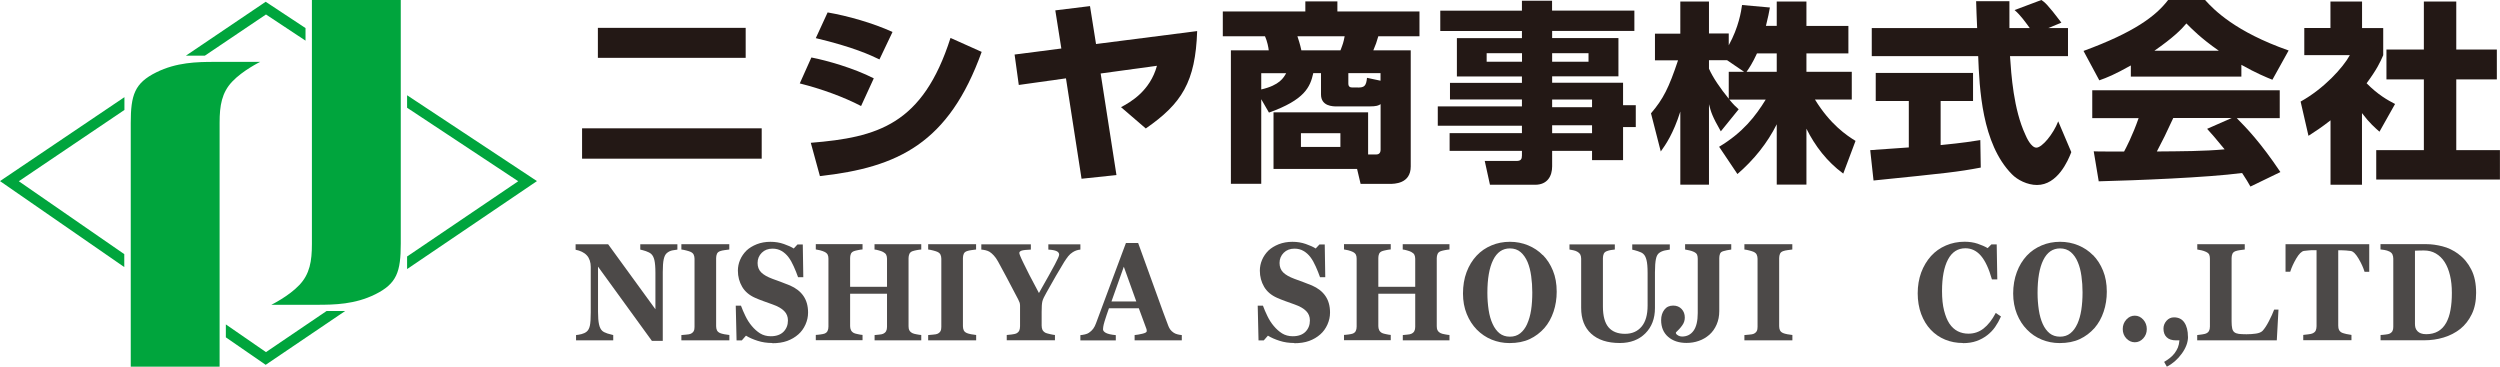 <?xml version="1.0" encoding="UTF-8"?><svg id="_レイヤー_2" xmlns="http://www.w3.org/2000/svg" viewBox="0 0 340.16 49.89"><defs><style>.cls-1{fill:#4c4948;}.cls-1,.cls-2,.cls-3{stroke-width:0px;}.cls-2{fill:#231815;}.cls-3{fill:#00a53d;}</style></defs><g id="_ロゴ"><path class="cls-2" d="m103.64,21.59h-24.44v-4.13h24.44v4.13Zm-2.18-13.72h-20.11V3.79h20.11v4.08Z"/><path class="cls-2" d="m117.17,14.43c-2.43-1.26-5.35-2.32-8.35-3.08l1.58-3.53c2.15.42,5.77,1.45,8.49,2.84l-1.73,3.77Zm-6.85,5c9.11-.74,15.24-2.47,19.01-14.27l4.24,1.9c-4.47,12.43-11.37,15.72-22.01,16.9l-1.24-4.53Zm9.33-11.35c-1.21-.58-3.54-1.68-8.65-2.89l1.61-3.5c2.72.47,6.11,1.42,8.83,2.66l-1.78,3.74Z"/><path class="cls-2" d="m162.89,4.24c-.23,6.9-2.09,9.85-6.99,13.24l-3.37-2.9c1.3-.68,3.96-2.21,4.89-5.63l-7.66,1.05,2.15,13.82-4.75.5-2.12-13.66-6.42.9-.57-4.14,6.36-.82-.82-5.19,4.72-.58.82,5.16,13.75-1.76Z"/><path class="cls-2" d="m171.61,13.51v11.5h-4.13V6.85h5.15c-.03-.34-.2-1.24-.51-1.92h-5.74V1.56h11.23V.19h4.36v1.37h11.17v3.37h-5.6c-.23.79-.34,1.13-.68,1.92h5.09v15.8c0,2.37-2.26,2.37-2.86,2.37h-3.96l-.48-2.03h-11.37v-7.71h12.87v5.74h1.1c.29,0,.6-.13.6-.66v-6.19c-.28.18-.51.31-1.58.31h-4.38c-.54,0-2.15-.02-2.15-1.63v-2.9h-1.05c-.42,1.9-1.16,3.63-6.03,5.37l-1.05-1.82Zm0-3.55v2.21c2.52-.58,3.05-1.61,3.39-2.21h-3.39Zm4.92-5.03c.11.32.37,1.11.54,1.92h5.32c.34-.89.4-1.05.57-1.92h-6.42Zm.48,15.06h5.37v-1.87h-5.37v1.87Zm7.75-8.08c.85,0,1.13-.18,1.24-1.32l1.84.39v-1.03h-4.38v1.42c0,.53.37.53.57.53h.74Z"/><path class="cls-2" d="m222.39,4.21h-11.2v.97h9.02v5.21h-9.02v.87h9.65v3.05h1.73v2.98h-1.73v4.5h-4.22v-1.26h-5.43v2.11c0,1.29-.62,2.5-2.32,2.5h-6.14l-.71-3.24h4.33c.59,0,.73-.26.73-.74v-.63h-9.84v-2.42h9.84v-1h-11.45v-2.63h11.45v-.95h-9.79v-2.26h9.79v-.87h-8.85v-5.21h8.85v-.97h-11.11V1.45h11.11V.1h4.1v1.34h11.2v2.77Zm-20.11,4.19h4.81v-1.16h-4.81v1.16Zm8.91,0h4.95v-1.16h-4.95v1.16Zm0,6.19h5.43v-1.05h-5.43v1.05Zm0,3.53h5.43v-1.08h-5.43v1.08Z"/><path class="cls-2" d="m241.75,3.53V.21h4.04v3.32h5.71v3.74h-5.71v2.5h6.17v3.77h-5.01c2.07,3.39,4.33,4.9,5.52,5.63l-1.67,4.45c-2.2-1.61-3.85-3.77-5.01-6.11v7.61h-4.04v-8.21c-1.27,2.55-3.11,4.84-5.35,6.77l-2.49-3.71c3.25-1.95,4.95-4.16,6.34-6.42h-4.95c.62.74.88.97,1.27,1.32l-2.43,3c-1.19-2.08-1.33-2.61-1.61-3.69v10.95h-3.9v-9.95c-.96,3.03-2.01,4.53-2.66,5.43l-1.33-5.19c1.67-1.95,2.43-3.47,3.68-7.21h-3.14v-3.63h3.45V.21h3.9v4.34h2.69v1.61c1.36-2.45,1.7-4.66,1.81-5.48l3.79.34c-.11.66-.25,1.32-.54,2.5h1.47Zm-4.44,6.24l-2.32-1.58h-2.46v1.16c.54,1.21,1.53,2.66,2.69,4.08v-3.66h2.09Zm4.44,0v-2.5h-2.69c-.57,1.26-1.16,2.16-1.42,2.5h4.1Z"/><path class="cls-2" d="m254.46,20.43c.17-.03,4.75-.32,5.26-.37v-6.32h-4.5v-3.82h13.24v3.82h-4.41v6c3.17-.31,4.44-.53,5.4-.68l.06,3.74c-3.19.6-4.55.74-14.59,1.76l-.45-4.13Zm24.24-16.61h2.68v3.82h-7.89c.17,2.53.48,7.24,2.09,10.69.16.39.79,1.76,1.5,1.76.76,0,2.29-1.82,2.97-3.58l1.78,4.19c-.45,1.18-1.87,4.47-4.67,4.47-1.3,0-2.66-.68-3.42-1.47-4.1-4.16-4.41-11.74-4.58-16.06h-14.48v-3.82h14.34c-.03-.42-.14-3.47-.14-3.66h4.53v3.66h2.77c-.73-1-1.3-1.79-2.07-2.45l3.65-1.37c.43.29.79.53,2.72,3.08l-1.78.74Z"/><path class="cls-2" d="m289.94,8.9c-2.24,1.26-3.26,1.66-4.3,2.03l-2.15-4c6.9-2.53,9.84-4.74,11.51-6.93h5.03c1.21,1.34,4.1,4.32,11.37,6.87l-2.21,3.98c-.85-.34-2.21-.9-4.22-2.03v1.6h-15.04v-1.52Zm16.26,16.48c-.28-.5-.6-1.05-1.13-1.84-4.81.63-14.42,1-19.51,1.13l-.68-4.08c.14.03,3.73.03,4.13.03.23-.42,1.16-2.19,1.98-4.55h-6.31v-3.79h25.51v3.79h-5.85c1.27,1.29,3.17,3.21,5.94,7.34l-4.07,1.97Zm-4.3-18.48c-2.46-1.71-3.68-2.98-4.41-3.71-.68.82-1.78,1.92-4.35,3.71h8.77Zm1.75,9.16h-7.95c-1.02,2.21-1.36,2.9-2.23,4.55,3.34-.03,6.39-.03,9.22-.29-1.19-1.47-1.81-2.16-2.38-2.79l3.34-1.47Z"/><path class="cls-2" d="m321.4,25.14h-4.3v-8.77c-1.16.92-2.17,1.58-3,2.11l-1.07-4.66c3.17-1.76,5.77-4.61,6.7-6.32h-6.2v-3.69h3.56V.21h4.3v3.61h2.88v3.69c-.42.98-.88,1.95-2.26,3.82,1.56,1.58,2.86,2.29,3.87,2.82l-2.12,3.77c-.6-.53-1.36-1.18-2.38-2.53v9.77ZM329.8.21h4.41v6.53h5.52v4.06h-5.52v9.63h5.94v4h-16.83v-4h6.48v-9.63h-5.09v-4.06h5.09V.21Z"/><path class="cls-1" d="m92.19,33.96c-.15.02-.38.05-.66.1-.29.05-.55.17-.78.36-.21.17-.35.45-.44.85-.09.4-.13.99-.13,1.77v9.34h-1.48l-7.33-10.1v6.13c0,.76.05,1.34.14,1.74.09.4.24.69.44.87.15.14.39.25.71.36.33.1.59.17.78.21v.72h-5.06v-.72c.22-.02.46-.06.74-.13.28-.07.51-.18.7-.33.22-.18.36-.45.44-.81.08-.36.12-.96.12-1.81v-6.19c0-.31-.04-.6-.13-.87-.09-.27-.22-.51-.4-.7-.19-.21-.42-.37-.67-.49-.25-.12-.54-.22-.86-.28v-.74h4.43l6.43,8.84v-4.94c0-.78-.05-1.37-.14-1.75-.09-.38-.24-.67-.45-.85-.16-.14-.4-.26-.71-.37-.31-.1-.57-.17-.76-.21v-.72h5.05v.72Z"/><path class="cls-1" d="m99.23,46.31h-6.52v-.72c.15-.01.37-.03.66-.06.29-.02.49-.06.6-.11.2-.09.34-.22.42-.37.08-.15.11-.34.11-.57v-9.27c0-.21-.04-.39-.11-.55-.07-.16-.21-.29-.42-.39-.13-.06-.33-.12-.59-.19-.26-.07-.48-.11-.67-.13v-.72h6.52v.72c-.16.02-.37.04-.62.08-.25.03-.46.08-.63.14-.22.08-.36.2-.43.37-.07.17-.11.36-.11.58v9.26c0,.22.04.41.11.56.07.16.22.29.43.38.12.05.31.11.58.16.27.05.49.08.68.1v.72Z"/><path class="cls-1" d="m105.09,46.67c-.72,0-1.39-.1-2.01-.3-.62-.2-1.15-.43-1.58-.7l-.57.65h-.71l-.11-4.73h.71c.16.45.37.92.61,1.42s.53.95.86,1.34c.34.41.72.75,1.13,1.01.42.26.91.39,1.46.39.75,0,1.33-.21,1.73-.61.4-.41.6-.92.6-1.54,0-.51-.17-.94-.51-1.28-.34-.35-.87-.65-1.58-.9-.46-.17-.89-.32-1.28-.46-.39-.14-.76-.29-1.1-.44-.79-.35-1.38-.85-1.76-1.5-.38-.65-.58-1.38-.58-2.19,0-.51.1-1,.3-1.47.2-.47.49-.89.87-1.27.37-.35.83-.63,1.4-.86.57-.22,1.19-.33,1.86-.33s1.26.1,1.83.3c.57.2,1.02.4,1.34.61l.51-.55h.72l.07,4.46h-.71c-.17-.48-.36-.97-.59-1.47-.22-.5-.46-.92-.71-1.25-.27-.36-.58-.64-.94-.85-.35-.21-.77-.32-1.24-.32-.6,0-1.09.19-1.46.56-.38.38-.57.84-.57,1.39,0,.52.16.95.49,1.28.33.33.84.62,1.54.88.41.15.83.31,1.25.46.42.15.8.3,1.13.44.8.35,1.41.82,1.83,1.43.42.61.63,1.36.63,2.26,0,.57-.12,1.11-.36,1.64-.24.53-.56.97-.96,1.32-.44.39-.95.69-1.53.9-.58.21-1.26.31-2.03.31"/><path class="cls-1" d="m125.36,46.31h-6.36v-.72c.14-.01.34-.03.6-.06.26-.02.45-.06.55-.11.2-.09.35-.22.42-.37.08-.15.12-.34.12-.57v-4.51h-5.02v4.4c0,.21.04.39.12.56.08.16.22.3.41.39.1.05.29.1.54.15.25.06.46.09.62.1v.72h-6.36v-.72c.14,0,.34-.03.61-.06.27-.03.46-.08.58-.12.2-.08.34-.2.41-.36.08-.16.12-.36.12-.58v-9.25c0-.21-.03-.4-.1-.54-.07-.15-.21-.28-.43-.39-.16-.08-.37-.15-.63-.22-.26-.06-.45-.1-.56-.11v-.72h6.36v.72c-.17.01-.38.04-.61.09-.24.05-.42.09-.55.14-.22.08-.36.21-.43.38-.07.17-.1.36-.1.56v3.91h5.02v-3.81c0-.21-.04-.4-.11-.54-.07-.15-.22-.28-.43-.39-.14-.08-.34-.14-.58-.21-.24-.07-.43-.11-.58-.12v-.72h6.36v.72c-.18.01-.38.04-.6.08-.22.04-.42.09-.6.15-.21.08-.35.21-.42.38-.07.17-.11.36-.11.56v9.26c0,.22.03.41.11.56.07.15.21.28.42.39.13.06.32.12.58.16.25.05.46.08.62.09v.72Z"/><path class="cls-1" d="m132.81,46.31h-6.52v-.72c.15-.01.37-.03.66-.06.29-.02.49-.06.6-.11.2-.09.34-.22.42-.37.08-.15.11-.34.11-.57v-9.27c0-.21-.04-.39-.11-.55-.07-.16-.21-.29-.42-.39-.13-.06-.33-.12-.59-.19-.26-.07-.48-.11-.67-.13v-.72h6.52v.72c-.16.02-.37.04-.62.08-.25.03-.46.08-.63.14-.22.08-.36.2-.43.37-.07.17-.11.36-.11.58v9.26c0,.22.04.41.11.56.07.16.22.29.43.38.12.05.31.11.58.16.27.05.49.08.68.1v.72Z"/><path class="cls-1" d="m146.99,33.96c-.2.02-.38.06-.55.12-.16.06-.32.13-.47.23-.24.15-.45.33-.63.56-.18.23-.36.49-.54.77-.36.58-.73,1.22-1.13,1.9-.39.68-.82,1.44-1.28,2.26-.3.52-.49.92-.56,1.2-.07.28-.1.76-.1,1.45v1.85c0,.22.04.41.11.58.08.16.22.3.43.41.09.04.29.1.6.17.3.07.53.11.67.12v.72h-6.56v-.72c.15-.01.38-.04.67-.07.29-.04.49-.08.61-.13.2-.1.34-.23.42-.39.07-.16.11-.36.11-.6v-2.3c0-.2,0-.38,0-.53,0-.15-.03-.28-.06-.39-.04-.12-.11-.27-.2-.45-.09-.18-.22-.42-.37-.7-.43-.83-.84-1.61-1.24-2.36-.4-.74-.78-1.44-1.13-2.09-.19-.34-.38-.61-.57-.81-.19-.21-.38-.37-.58-.5-.15-.09-.33-.16-.54-.21-.21-.05-.41-.08-.58-.09v-.72h6.74v.72c-.61.02-1.03.07-1.25.14-.22.08-.32.18-.32.32,0,.07.04.2.12.4.08.2.22.52.43.94.19.4.46.95.82,1.65.36.7.8,1.52,1.3,2.46,1.05-1.85,1.77-3.13,2.16-3.87.39-.73.59-1.18.59-1.35,0-.21-.12-.37-.35-.48-.23-.11-.6-.18-1.12-.21v-.72h4.36v.72Z"/><path class="cls-1" d="m160.79,46.31h-6.41v-.72c.3-.03.65-.08,1.05-.18.4-.09.6-.21.6-.35,0-.05,0-.1-.01-.16,0-.06-.03-.15-.07-.25l-1-2.71h-4.06c-.09.25-.2.55-.31.89-.11.34-.21.64-.29.9-.1.34-.16.59-.18.75-.02.15-.03.26-.03.32,0,.2.14.36.4.5.27.14.71.24,1.34.3v.72h-4.82v-.72c.18-.01.39-.05.62-.1.23-.05.41-.13.54-.22.23-.15.42-.33.58-.54.16-.22.29-.47.39-.76.64-1.73,1.28-3.45,1.93-5.19s1.36-3.64,2.14-5.73h1.66c1.08,2.96,1.93,5.3,2.54,7.02.61,1.72,1.14,3.14,1.57,4.27.07.18.16.35.27.5.11.15.27.3.47.43.15.1.33.17.54.22.2.05.39.08.55.09v.72Zm-6.18-5.29l-1.7-4.73-1.68,4.73h3.38Z"/><path class="cls-1" d="m176.11,46.67c-.72,0-1.39-.1-2.01-.3-.62-.2-1.15-.43-1.58-.7l-.57.65h-.71l-.11-4.73h.71c.16.45.37.92.61,1.42s.53.95.86,1.34c.34.41.72.75,1.13,1.01.42.26.91.39,1.46.39.75,0,1.33-.21,1.73-.61.4-.41.6-.92.6-1.54,0-.51-.17-.94-.51-1.28-.34-.35-.87-.65-1.58-.9-.46-.17-.89-.32-1.28-.46-.39-.14-.76-.29-1.1-.44-.79-.35-1.38-.85-1.76-1.5-.38-.65-.58-1.38-.58-2.19,0-.51.1-1,.3-1.47.2-.47.49-.89.87-1.27.37-.35.83-.63,1.4-.86.57-.22,1.19-.33,1.86-.33s1.26.1,1.83.3c.57.2,1.02.4,1.34.61l.51-.55h.72l.07,4.46h-.71c-.17-.48-.36-.97-.59-1.47-.22-.5-.46-.92-.71-1.25-.27-.36-.58-.64-.94-.85-.35-.21-.77-.32-1.24-.32-.6,0-1.09.19-1.46.56-.38.38-.57.84-.57,1.39,0,.52.16.95.49,1.28.33.33.84.62,1.54.88.41.15.83.31,1.25.46.42.15.8.3,1.13.44.8.35,1.41.82,1.83,1.43.42.61.63,1.36.63,2.26,0,.57-.12,1.11-.36,1.64-.24.53-.56.97-.96,1.32-.44.39-.95.69-1.53.9-.58.21-1.26.31-2.03.31"/><path class="cls-1" d="m197.23,46.31h-6.36v-.72c.14-.01.34-.03.6-.06.26-.02.45-.06.55-.11.2-.09.35-.22.42-.37.08-.15.12-.34.12-.57v-4.51h-5.02v4.4c0,.21.04.39.12.56.08.16.22.3.41.39.1.05.29.1.54.15.25.06.46.09.62.1v.72h-6.36v-.72c.14,0,.34-.03.61-.06.27-.03.46-.08.58-.12.2-.08.34-.2.41-.36.08-.16.12-.36.12-.58v-9.25c0-.21-.03-.4-.1-.54-.07-.15-.21-.28-.43-.39-.16-.08-.37-.15-.63-.22-.26-.06-.45-.1-.56-.11v-.72h6.36v.72c-.17.01-.38.04-.61.09-.24.05-.42.09-.55.14-.22.08-.36.21-.43.38-.07.17-.1.36-.1.56v3.91h5.02v-3.81c0-.21-.04-.4-.11-.54-.07-.15-.22-.28-.43-.39-.14-.08-.34-.14-.58-.21-.24-.07-.43-.11-.58-.12v-.72h6.36v.72c-.18.01-.38.04-.6.08-.22.04-.42.09-.6.15-.21.08-.35.21-.42.38-.07.17-.11.36-.11.56v9.26c0,.22.03.41.11.56.07.15.21.28.42.39.13.06.32.12.58.16.25.05.46.08.62.09v.72Z"/><path class="cls-1" d="m209.92,34.69c.58.59,1.04,1.3,1.38,2.14.34.83.51,1.79.51,2.86,0,.95-.14,1.86-.43,2.72-.29.86-.7,1.6-1.24,2.22-.57.64-1.24,1.15-2.01,1.51-.77.36-1.68.54-2.74.54-.86,0-1.66-.16-2.43-.47-.76-.31-1.43-.77-2.02-1.36-.57-.59-1.03-1.29-1.37-2.13-.34-.83-.51-1.76-.51-2.79s.16-2.04.49-2.91c.33-.87.78-1.61,1.36-2.23.57-.61,1.24-1.07,2.03-1.4.78-.33,1.61-.49,2.5-.49s1.7.16,2.48.48c.77.32,1.44.76,2,1.34m-2.13,9.36c.25-.56.43-1.19.54-1.9.11-.71.16-1.51.16-2.4,0-.76-.05-1.5-.15-2.21-.1-.72-.26-1.36-.49-1.91-.24-.56-.55-1.01-.94-1.35-.39-.34-.88-.51-1.47-.51-1,0-1.76.53-2.28,1.58-.52,1.06-.78,2.54-.78,4.47,0,.82.06,1.59.17,2.32.11.73.29,1.36.54,1.9.25.55.56.97.94,1.28.38.3.85.46,1.41.46s1.02-.15,1.41-.46c.39-.31.7-.73.94-1.26"/><path class="cls-1" d="m227.2,33.96c-.16.02-.39.06-.69.12-.3.07-.55.18-.76.34-.21.15-.36.43-.44.83s-.13,1-.13,1.8v4.86c0,1.43-.44,2.58-1.31,3.45-.87.87-2.03,1.31-3.47,1.31-1.67,0-2.97-.42-3.89-1.26-.92-.84-1.37-2.01-1.37-3.52v-6.69c0-.22-.04-.4-.11-.55-.08-.15-.22-.29-.43-.41-.15-.08-.32-.15-.53-.19-.21-.05-.38-.08-.52-.1v-.7h6.17v.7c-.18.01-.36.04-.54.07-.18.03-.37.08-.55.15-.21.08-.35.2-.42.37-.07.17-.11.37-.11.58v6.59c0,1.29.26,2.24.77,2.83.51.59,1.26.88,2.23.88s1.71-.33,2.26-.98c.55-.65.82-1.61.82-2.87v-4.43c0-.79-.05-1.37-.15-1.76s-.24-.67-.44-.84c-.15-.14-.39-.26-.75-.37-.36-.11-.61-.18-.75-.2v-.72h5.11v.72Z"/><path class="cls-1" d="m235.54,33.96c-.22.03-.41.06-.56.09-.15.03-.33.07-.52.13-.23.07-.37.19-.43.36-.07.17-.1.37-.1.59v7.21c0,.66-.12,1.27-.36,1.82-.24.55-.57,1.02-.99,1.39-.43.37-.9.65-1.43.83-.53.19-1.09.28-1.68.28-1.03,0-1.87-.28-2.5-.83-.63-.55-.95-1.31-.95-2.27,0-.57.15-1.04.44-1.42.29-.38.69-.56,1.2-.56.48,0,.86.16,1.15.47.29.31.43.7.43,1.16,0,.39-.12.76-.37,1.09-.24.34-.53.64-.84.93v.12c.05.12.16.23.32.31.17.09.34.13.51.13.67,0,1.19-.26,1.57-.79.38-.53.57-1.33.57-2.4v-7.39c0-.22-.03-.4-.09-.55-.06-.15-.21-.28-.44-.39-.17-.08-.37-.15-.6-.2-.23-.06-.43-.09-.59-.12v-.72h6.28v.72Z"/><path class="cls-1" d="m243.87,46.31h-6.52v-.72c.15-.01.37-.03.66-.06.29-.02.49-.06.6-.11.2-.09.34-.22.42-.37.08-.15.11-.34.11-.57v-9.27c0-.21-.04-.39-.11-.55-.07-.16-.21-.29-.42-.39-.13-.06-.33-.12-.59-.19-.26-.07-.48-.11-.67-.13v-.72h6.52v.72c-.16.02-.37.04-.62.08-.25.03-.46.08-.63.14-.22.08-.36.2-.43.37-.07.17-.11.36-.11.58v9.26c0,.22.04.41.11.56.07.16.22.29.43.38.12.05.31.11.58.16.27.05.49.08.68.1v.72Z"/><path class="cls-1" d="m267.08,46.67c-.86,0-1.67-.15-2.42-.46-.75-.31-1.41-.76-1.96-1.35-.55-.58-.98-1.29-1.3-2.14-.31-.85-.47-1.79-.47-2.81s.16-1.96.47-2.82c.32-.86.77-1.61,1.34-2.25.56-.62,1.24-1.1,2.03-1.44.79-.34,1.64-.51,2.54-.51.65,0,1.24.09,1.78.27.53.18.99.38,1.36.6l.51-.51h.72l.08,4.77h-.73c-.41-1.46-.91-2.53-1.49-3.21-.58-.68-1.29-1.03-2.12-1.03-1.04,0-1.83.51-2.37,1.53-.54,1.02-.81,2.45-.81,4.29,0,1.04.09,1.93.28,2.66.19.74.43,1.33.73,1.78.32.47.7.81,1.13,1.03.44.22.92.33,1.45.33.77,0,1.46-.23,2.06-.7.6-.47,1.16-1.17,1.66-2.12l.71.48c-.24.54-.51,1.02-.81,1.45-.3.43-.66.79-1.06,1.1-.44.34-.92.6-1.45.79-.53.19-1.15.29-1.87.29"/><path class="cls-1" d="m284.77,34.69c.58.59,1.04,1.3,1.38,2.14.34.83.51,1.79.51,2.86,0,.95-.14,1.86-.43,2.72-.29.86-.7,1.6-1.24,2.22-.57.64-1.24,1.15-2.01,1.51-.77.36-1.68.54-2.74.54-.86,0-1.67-.16-2.43-.47-.76-.31-1.44-.77-2.01-1.36-.58-.59-1.03-1.29-1.37-2.13-.33-.83-.51-1.76-.51-2.79s.17-2.04.5-2.91c.32-.87.78-1.61,1.35-2.23.57-.61,1.25-1.07,2.03-1.4.78-.33,1.62-.49,2.5-.49s1.7.16,2.48.48c.77.32,1.43.76,2,1.34m-2.13,9.36c.25-.56.43-1.19.54-1.9.11-.71.17-1.51.17-2.4,0-.76-.05-1.5-.15-2.21-.1-.72-.26-1.36-.5-1.91-.23-.56-.55-1.01-.94-1.35-.4-.34-.89-.51-1.47-.51-1,0-1.76.53-2.28,1.58s-.78,2.54-.78,4.47c0,.82.06,1.59.17,2.32.11.73.29,1.36.53,1.9.25.55.56.97.94,1.28.38.3.85.46,1.41.46s1.02-.15,1.41-.46c.39-.31.7-.73.94-1.26"/><path class="cls-1" d="m292.1,44.78c0,.49-.16.91-.48,1.26-.33.36-.71.53-1.15.53s-.83-.18-1.16-.53c-.32-.35-.48-.77-.48-1.27s.16-.92.48-1.28c.32-.36.71-.54,1.16-.54s.82.18,1.15.54c.32.36.48.79.48,1.27"/><path class="cls-1" d="m297.71,45.82c0,.75-.28,1.51-.85,2.3-.57.78-1.24,1.37-2.03,1.77l-.37-.65c.27-.16.53-.33.77-.52.24-.18.45-.4.64-.64.19-.26.35-.52.46-.79.11-.27.18-.6.21-.98h-.46c-.56,0-.99-.14-1.28-.43-.29-.28-.43-.67-.43-1.17,0-.39.14-.75.41-1.06.28-.32.62-.47,1.02-.47.62,0,1.09.23,1.41.7.32.47.49,1.12.49,1.94"/><path class="cls-1" d="m310.02,42.12l-.23,4.19h-10.83v-.72c.19-.02.42-.05.68-.09s.43-.08.51-.12c.2-.08.34-.21.42-.36.08-.15.12-.35.12-.59v-9.22c0-.22-.03-.4-.09-.55-.06-.15-.21-.28-.44-.39-.17-.08-.37-.15-.61-.21-.24-.05-.44-.09-.58-.11v-.72h6.46v.72c-.18.02-.38.04-.62.08-.24.03-.45.08-.63.14-.21.08-.36.2-.43.37-.07.17-.11.36-.11.58v8.6c0,.4.03.72.08.96.05.23.15.41.29.52.15.12.34.19.6.23.25.03.61.05,1.06.05s.87-.03,1.29-.09c.41-.06.71-.19.9-.38.28-.31.57-.75.86-1.32.3-.57.53-1.09.71-1.56h.6Z"/><path class="cls-1" d="m322.38,36.98h-.65c-.17-.56-.44-1.16-.82-1.8-.38-.64-.72-.98-1.05-1.03-.17-.02-.39-.05-.65-.07-.26-.02-.48-.03-.67-.03h-.39v10.25c0,.22.03.42.11.58.07.17.21.3.42.4.13.05.32.11.59.17.27.06.5.1.68.12v.72h-6.56v-.72c.16-.02.38-.04.68-.08.29-.03.49-.08.59-.13.22-.1.36-.23.43-.39.07-.17.11-.36.11-.59v-10.34h-.39c-.19,0-.41,0-.67.03-.26.02-.48.04-.65.07-.32.05-.67.39-1.05,1.03-.37.64-.65,1.24-.82,1.8h-.64v-3.74h11.39v3.74Z"/><path class="cls-1" d="m334.51,34.58c.72.52,1.3,1.22,1.74,2.09.45.87.66,1.93.66,3.19,0,1.11-.19,2.07-.59,2.89-.4.82-.92,1.49-1.57,2.01-.67.52-1.42.91-2.26,1.16-.84.26-1.73.38-2.65.38h-5.93v-.72c.18,0,.4-.03.67-.06.26-.03.44-.07.53-.11.2-.09.34-.22.42-.37.08-.16.11-.35.11-.57v-9.27c0-.21-.04-.4-.11-.57-.07-.17-.21-.3-.42-.41-.21-.1-.43-.17-.67-.21-.24-.04-.42-.06-.54-.07v-.72h6.26c.67,0,1.39.1,2.15.29.77.19,1.5.54,2.21,1.06m-1.69,9.37c.27-.49.47-1.07.59-1.75.13-.68.19-1.46.19-2.34s-.08-1.66-.25-2.37c-.17-.71-.41-1.32-.73-1.82-.32-.5-.72-.89-1.2-1.17-.48-.28-1.02-.41-1.63-.41-.19,0-.42,0-.66.01-.25,0-.43.02-.55.02v9.92c0,.22.02.42.07.58.06.17.14.32.27.45.13.13.28.23.47.3.18.07.43.11.72.11.62,0,1.16-.13,1.61-.39.45-.26.81-.63,1.09-1.13"/><polygon class="cls-3" points="16.93 13.22 0 24.64 16.91 36.34 16.91 34.58 2.56 24.66 16.93 14.96 16.93 13.22"/><polygon class="cls-3" points="27.88 7.57 36.19 1.97 41.57 5.53 41.57 3.82 36.15 .24 25.3 7.57 27.88 7.57"/><polygon class="cls-3" points="55.39 36.61 73.06 24.64 55.39 12.96 55.39 14.66 70.51 24.66 55.39 34.9 55.39 36.61"/><polygon class="cls-3" points="44.43 42.32 36.19 47.91 30.73 44.14 30.73 45.9 36.15 49.64 46.96 42.32 44.43 42.32"/><path class="cls-3" d="m42.44,0h12.09v33.15c0,3.83-.53,5.44-3.48,6.9-2.75,1.36-5.5,1.42-7.94,1.42h-6.19s2.37-1.16,3.81-2.69c1.42-1.49,1.71-3.25,1.71-5.57V0Z"/><path class="cls-3" d="m29.88,49.89h-12.09V16.74c0-3.83.53-5.44,3.48-6.9,2.75-1.36,5.5-1.42,7.94-1.42h6.19s-2.37,1.16-3.81,2.69c-1.41,1.49-1.71,3.25-1.71,5.57v33.21Z"/></g></svg>